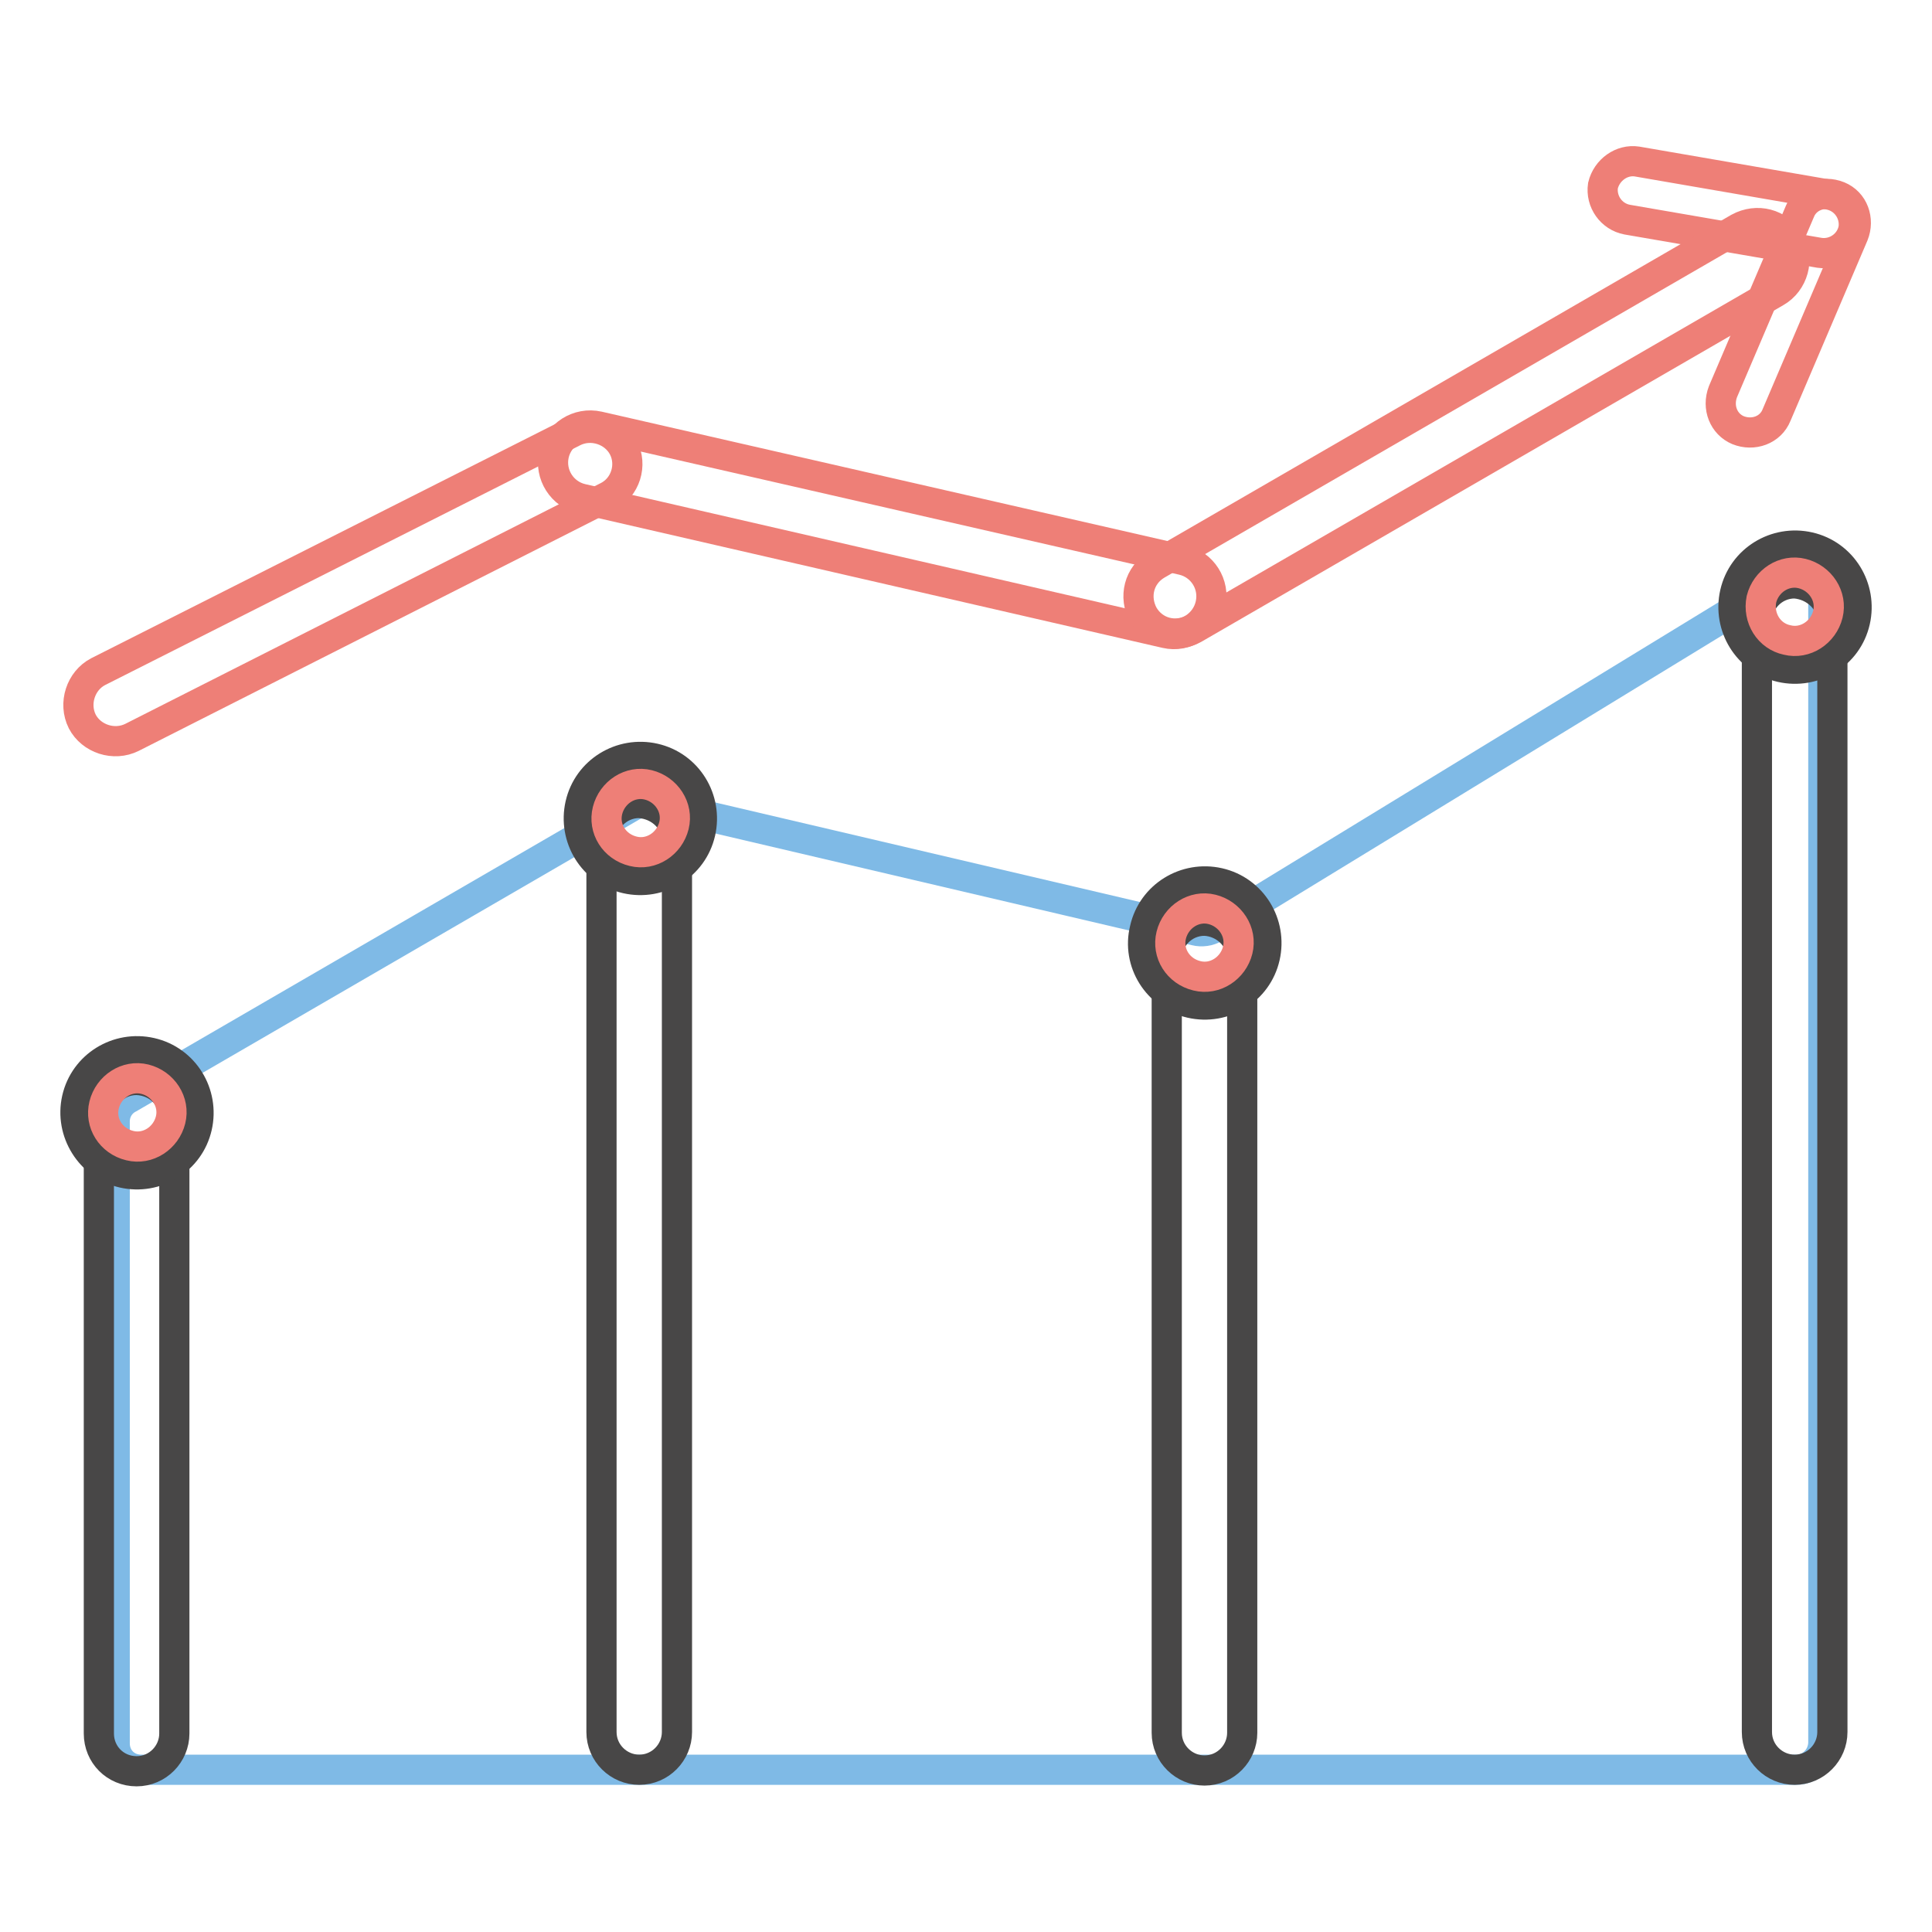<?xml version="1.0" encoding="utf-8"?>
<!-- Svg Vector Icons : http://www.onlinewebfonts.com/icon -->
<!DOCTYPE svg PUBLIC "-//W3C//DTD SVG 1.1//EN" "http://www.w3.org/Graphics/SVG/1.1/DTD/svg11.dtd">
<svg version="1.1" xmlns="http://www.w3.org/2000/svg" xmlns:xlink="http://www.w3.org/1999/xlink" x="0px" y="0px" viewBox="0 0 256 256" enable-background="new 0 0 256 256" xml:space="preserve">
<g> <path stroke-width="4" fill-opacity="0" stroke="#7fbae6"  d="M238,234.5H18.7c-2,0-3.5-1.5-3.5-3.5v-82.4c0-1.3,0.7-2.5,1.9-3.1l66.7-38.7c0.7-0.4,1.7-0.5,2.5-0.4 l72.1,16.9c0.8,0.2,1.8,0.1,2.6-0.4l75.3-46c2.4-1.4,5.3,0.4,5.3,3.1V231C241.5,233,239.9,234.5,238,234.5z"/> <path stroke-width="4" fill-opacity="0" stroke="#484747"  d="M89.7,111.4v118.1c0,2.7-2.2,5-5,5c-2.7,0-5-2.2-5-5V111.4c0-2.7,2.2-5,5-5 C87.6,106.6,89.7,108.8,89.7,111.4z"/> <path stroke-width="4" fill-opacity="0" stroke="#ee7f77"  d="M216.9,21.4l25.5,4.4c2.1,0.4,3.5,2.4,3.2,4.5c-0.4,2.1-2.4,3.5-4.5,3.2l-25.5-4.4 c-2.1-0.4-3.5-2.4-3.2-4.5C212.9,22.5,214.9,21.1,216.9,21.4z"/> <path stroke-width="4" fill-opacity="0" stroke="#ee7f77"  d="M228.3,51.9l10.2-23.9c0.8-2,3.1-2.8,5.1-2s2.8,3.1,2,5.1L235.4,55c-0.8,2-3.1,2.8-5.1,2 C228.4,56.2,227.5,54,228.3,51.9z"/> <path stroke-width="4" fill-opacity="0" stroke="#484747"  d="M23.1,148.1v81.6c0,2.7-2.2,5-5,5s-5-2.2-5-5v-81.6c0-2.7,2.2-5,5-5C20.9,143.2,23.1,145.3,23.1,148.1z  M164.6,127v102.6c0,2.7-2.2,5-5,5c-2.7,0-5-2.2-5-5V127c0-2.7,2.2-5,5-5C162.3,122.1,164.6,124.3,164.6,127z"/> <path stroke-width="4" fill-opacity="0" stroke="#ee7f77"  d="M80.5,65.8l-63,31.9c-2.4,1.2-5.4,0.2-6.6-2.1c-1.2-2.4-0.2-5.4,2.1-6.6l63-31.8c2.4-1.2,5.4-0.2,6.6,2.1 S82.9,64.6,80.5,65.8z"/> <path stroke-width="4" fill-opacity="0" stroke="#ee7f77"  d="M154.5,83.9L77.1,66.1c-2.6-0.6-4.3-3.2-3.7-5.9c0.6-2.6,3.2-4.3,5.9-3.7l77.4,17.7 c2.6,0.6,4.3,3.2,3.7,5.9C159.8,82.8,157.1,84.5,154.5,83.9z"/> <path stroke-width="4" fill-opacity="0" stroke="#ee7f77"  d="M235.3,38.7l-77.1,44.6c-2.4,1.3-5.3,0.6-6.7-1.8c-1.3-2.4-0.6-5.3,1.8-6.7l77.1-44.6 c2.4-1.3,5.3-0.6,6.7,1.8C238.5,34.3,237.6,37.4,235.3,38.7L235.3,38.7z"/> <path stroke-width="4" fill-opacity="0" stroke="#484747"  d="M242.8,82.3v147.2c0,2.7-2.2,5-5,5c-2.7,0-5-2.2-5-5V82.3c0-2.7,2.2-5,5-5 C240.6,77.5,242.8,79.7,242.8,82.3z"/> <path stroke-width="4" fill-opacity="0" stroke="#484747"  d="M83,116.4c4.4,1,8.8-1.7,9.8-6.1c1-4.4-1.7-8.8-6.1-9.8c-4.4-1-8.8,1.7-9.8,6.1S78.6,115.4,83,116.4 L83,116.4z"/> <path stroke-width="4" fill-opacity="0" stroke="#ee7f77"  d="M83.9,112.8c2.4,0.6,4.8-1,5.4-3.4c0.6-2.4-1-4.8-3.4-5.4c-2.4-0.6-4.8,1-5.4,3.4 C79.9,109.8,81.4,112.2,83.9,112.8L83.9,112.8z"/> <path stroke-width="4" fill-opacity="0" stroke="#484747"  d="M16.3,155.4c4.4,1,8.8-1.7,9.8-6.1c1-4.4-1.7-8.8-6.1-9.8l0,0c-4.4-1-8.8,1.7-9.8,6.1 C9.2,150,12,154.4,16.3,155.4z"/> <path stroke-width="4" fill-opacity="0" stroke="#ee7f77"  d="M17.2,151.8c2.4,0.6,4.8-1,5.4-3.4c0.6-2.4-1-4.8-3.4-5.4c-2.4-0.6-4.8,1-5.4,3.4 C13.2,148.8,14.7,151.2,17.2,151.8L17.2,151.8z"/> <path stroke-width="4" fill-opacity="0" stroke="#484747"  d="M157.8,132.9c4.4,1,8.8-1.7,9.8-6.1c1-4.4-1.7-8.8-6.1-9.8c-4.4-1-8.8,1.7-9.8,6.1 C150.6,127.5,153.4,131.9,157.8,132.9z"/> <path stroke-width="4" fill-opacity="0" stroke="#ee7f77"  d="M158.6,129.3c2.4,0.6,4.8-1,5.4-3.4c0.6-2.4-1-4.8-3.4-5.4c0,0,0,0,0,0c-2.4-0.6-4.8,1-5.4,3.4 C154.6,126.3,156.1,128.7,158.6,129.3C158.6,129.3,158.6,129.3,158.6,129.3z"/> <path stroke-width="4" fill-opacity="0" stroke="#484747"  d="M236,88.4c4.4,1,8.8-1.7,9.8-6.1c1-4.4-1.7-8.8-6.1-9.8s-8.8,1.7-9.8,6.1C228.9,83,231.6,87.4,236,88.4z"/> <path stroke-width="4" fill-opacity="0" stroke="#ee7f77"  d="M236.8,84.8c2.4,0.6,4.8-1,5.4-3.4c0.6-2.4-1-4.8-3.4-5.4c0,0,0,0,0,0c-2.4-0.6-4.8,1-5.4,3.4 C232.9,81.9,234.4,84.3,236.8,84.8C236.8,84.8,236.8,84.8,236.8,84.8z"/></g>
</svg>